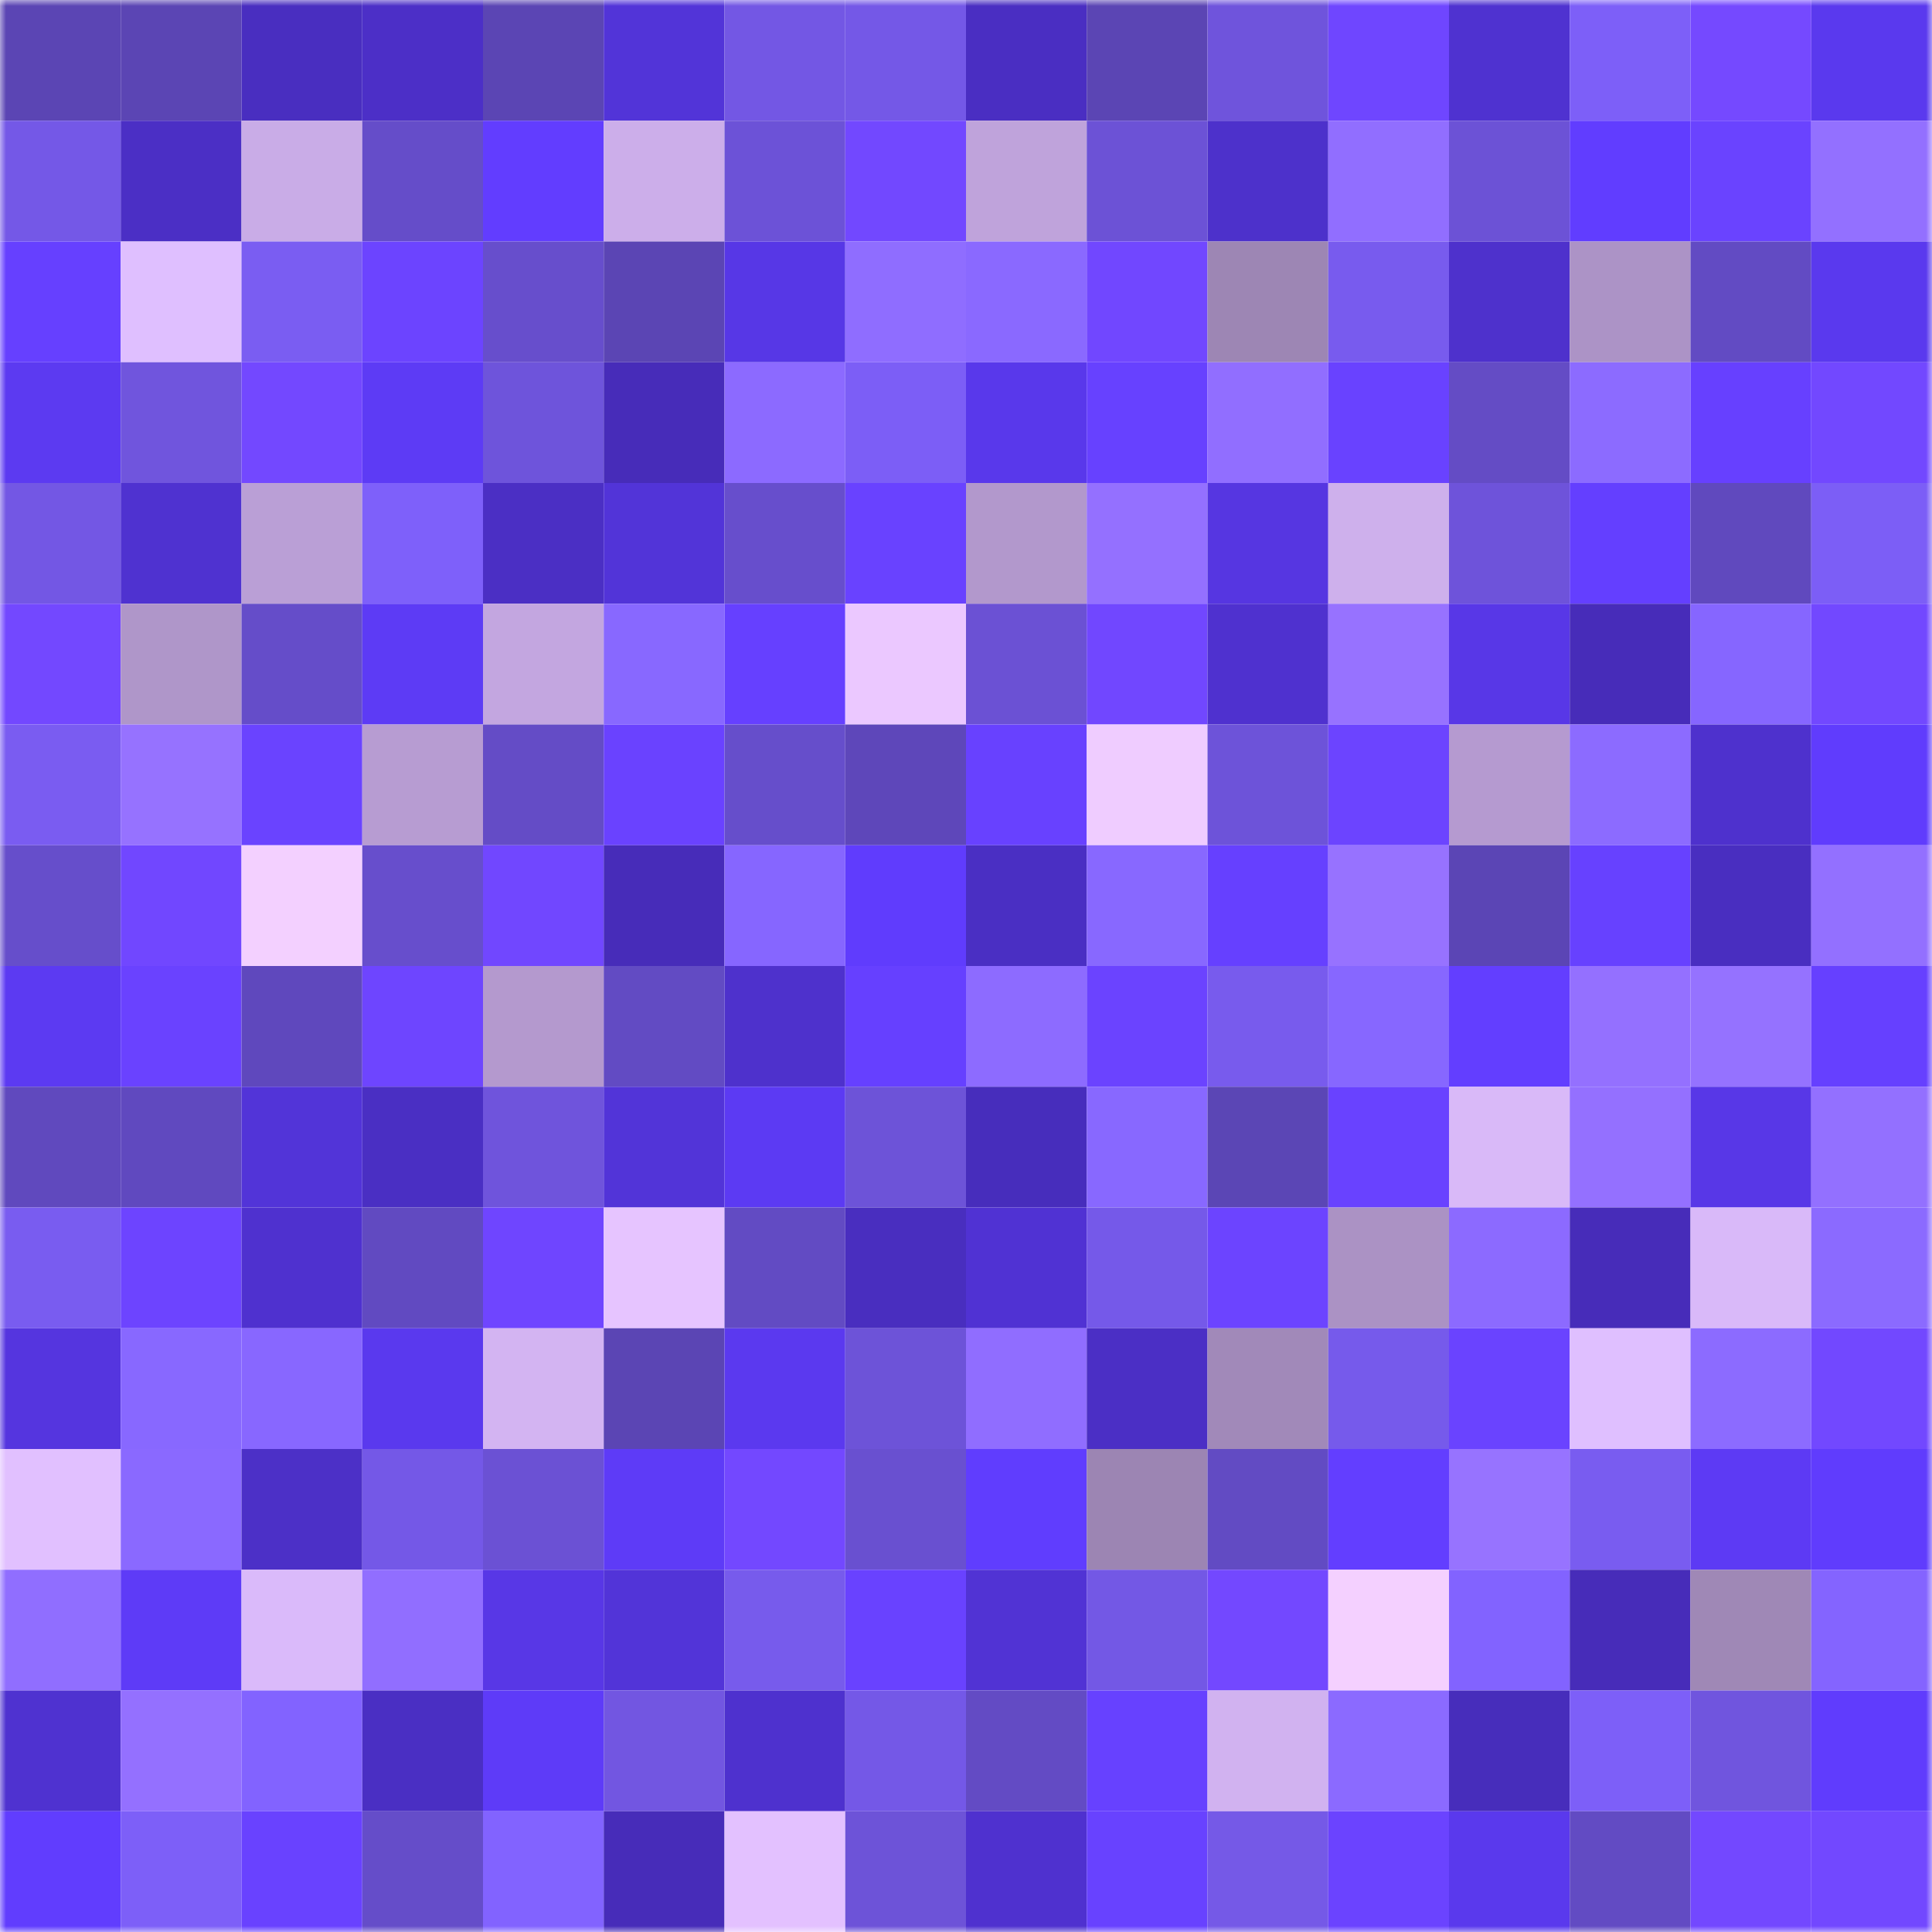 <svg viewBox="0 0 160 160" fill="none" role="img" xmlns="http://www.w3.org/2000/svg" width="240" height="240" name="linea%2Chellakewl.linea.eth"><mask id="318842110" mask-type="alpha" maskUnits="userSpaceOnUse" x="0" y="0" width="160" height="160"><rect width="160" height="160" fill="#FFFFFF"></rect></mask><g mask="url(#318842110)"><rect x="0" y="0" width="10" height="10" fill="#5b45b4"></rect><rect x="10" y="0" width="10" height="10" fill="#5b45b4"></rect><rect x="20" y="0" width="10" height="10" fill="#492ec0"></rect><rect x="30" y="0" width="10" height="10" fill="#4c2fc7"></rect><rect x="40" y="0" width="10" height="10" fill="#5b45b4"></rect><rect x="50" y="0" width="10" height="10" fill="#5234d8"></rect><rect x="60" y="0" width="10" height="10" fill="#7357e4"></rect><rect x="70" y="0" width="10" height="10" fill="#7458e7"></rect><rect x="80" y="0" width="10" height="10" fill="#4a2ec2"></rect><rect x="90" y="0" width="10" height="10" fill="#5b45b4"></rect><rect x="100" y="0" width="10" height="10" fill="#6f54dc"></rect><rect x="110" y="0" width="10" height="10" fill="#6f46ff"></rect><rect x="120" y="0" width="10" height="10" fill="#4f32d0"></rect><rect x="130" y="0" width="10" height="10" fill="#7d5ff8"></rect><rect x="140" y="0" width="10" height="10" fill="#7549ff"></rect><rect x="150" y="0" width="10" height="10" fill="#5a39ee"></rect><rect x="0" y="10" width="10" height="10" fill="#7458e7"></rect><rect x="10" y="10" width="10" height="10" fill="#4b2fc5"></rect><rect x="20" y="10" width="10" height="10" fill="#c9ace7"></rect><rect x="30" y="10" width="10" height="10" fill="#654dc9"></rect><rect x="40" y="10" width="10" height="10" fill="#623dff"></rect><rect x="50" y="10" width="10" height="10" fill="#ccaeea"></rect><rect x="60" y="10" width="10" height="10" fill="#6c52d7"></rect><rect x="70" y="10" width="10" height="10" fill="#7248ff"></rect><rect x="80" y="10" width="10" height="10" fill="#bfa3db"></rect><rect x="90" y="10" width="10" height="10" fill="#6c52d6"></rect><rect x="100" y="10" width="10" height="10" fill="#4d31cb"></rect><rect x="110" y="10" width="10" height="10" fill="#916eff"></rect><rect x="120" y="10" width="10" height="10" fill="#6c52d6"></rect><rect x="130" y="10" width="10" height="10" fill="#613dff"></rect><rect x="140" y="10" width="10" height="10" fill="#6a43ff"></rect><rect x="150" y="10" width="10" height="10" fill="#9370ff"></rect><rect x="0" y="20" width="10" height="10" fill="#6640ff"></rect><rect x="10" y="20" width="10" height="10" fill="#dfbfff"></rect><rect x="20" y="20" width="10" height="10" fill="#7a5df2"></rect><rect x="30" y="20" width="10" height="10" fill="#6c44ff"></rect><rect x="40" y="20" width="10" height="10" fill="#674ecc"></rect><rect x="50" y="20" width="10" height="10" fill="#5b45b4"></rect><rect x="60" y="20" width="10" height="10" fill="#5737e6"></rect><rect x="70" y="20" width="10" height="10" fill="#8f6dff"></rect><rect x="80" y="20" width="10" height="10" fill="#8a69ff"></rect><rect x="90" y="20" width="10" height="10" fill="#7147ff"></rect><rect x="100" y="20" width="10" height="10" fill="#9d86b4"></rect><rect x="110" y="20" width="10" height="10" fill="#785bee"></rect><rect x="120" y="20" width="10" height="10" fill="#4e31cc"></rect><rect x="130" y="20" width="10" height="10" fill="#ac93c6"></rect><rect x="140" y="20" width="10" height="10" fill="#624bc3"></rect><rect x="150" y="20" width="10" height="10" fill="#5a39ee"></rect><rect x="0" y="30" width="10" height="10" fill="#5c3af1"></rect><rect x="10" y="30" width="10" height="10" fill="#7055dd"></rect><rect x="20" y="30" width="10" height="10" fill="#7348ff"></rect><rect x="30" y="30" width="10" height="10" fill="#5d3bf5"></rect><rect x="40" y="30" width="10" height="10" fill="#6e54db"></rect><rect x="50" y="30" width="10" height="10" fill="#472cb9"></rect><rect x="60" y="30" width="10" height="10" fill="#8c6aff"></rect><rect x="70" y="30" width="10" height="10" fill="#7c5ef6"></rect><rect x="80" y="30" width="10" height="10" fill="#5938eb"></rect><rect x="90" y="30" width="10" height="10" fill="#6741ff"></rect><rect x="100" y="30" width="10" height="10" fill="#916eff"></rect><rect x="110" y="30" width="10" height="10" fill="#6942ff"></rect><rect x="120" y="30" width="10" height="10" fill="#644cc5"></rect><rect x="130" y="30" width="10" height="10" fill="#8c6bff"></rect><rect x="140" y="30" width="10" height="10" fill="#6740ff"></rect><rect x="150" y="30" width="10" height="10" fill="#7248ff"></rect><rect x="0" y="40" width="10" height="10" fill="#7357e4"></rect><rect x="10" y="40" width="10" height="10" fill="#4f32d0"></rect><rect x="20" y="40" width="10" height="10" fill="#ba9fd6"></rect><rect x="30" y="40" width="10" height="10" fill="#7e60fa"></rect><rect x="40" y="40" width="10" height="10" fill="#4b2fc4"></rect><rect x="50" y="40" width="10" height="10" fill="#5234d8"></rect><rect x="60" y="40" width="10" height="10" fill="#674ecc"></rect><rect x="70" y="40" width="10" height="10" fill="#6942ff"></rect><rect x="80" y="40" width="10" height="10" fill="#b298cc"></rect><rect x="90" y="40" width="10" height="10" fill="#9470ff"></rect><rect x="100" y="40" width="10" height="10" fill="#5636e1"></rect><rect x="110" y="40" width="10" height="10" fill="#ceb0ec"></rect><rect x="120" y="40" width="10" height="10" fill="#6e53da"></rect><rect x="130" y="40" width="10" height="10" fill="#643fff"></rect><rect x="140" y="40" width="10" height="10" fill="#6049be"></rect><rect x="150" y="40" width="10" height="10" fill="#7c5ef6"></rect><rect x="0" y="50" width="10" height="10" fill="#7348ff"></rect><rect x="10" y="50" width="10" height="10" fill="#af96c9"></rect><rect x="20" y="50" width="10" height="10" fill="#654dc9"></rect><rect x="30" y="50" width="10" height="10" fill="#5d3bf5"></rect><rect x="40" y="50" width="10" height="10" fill="#c3a6e0"></rect><rect x="50" y="50" width="10" height="10" fill="#8868ff"></rect><rect x="60" y="50" width="10" height="10" fill="#6640ff"></rect><rect x="70" y="50" width="10" height="10" fill="#ebc8ff"></rect><rect x="80" y="50" width="10" height="10" fill="#6b51d4"></rect><rect x="90" y="50" width="10" height="10" fill="#7147ff"></rect><rect x="100" y="50" width="10" height="10" fill="#4f31cf"></rect><rect x="110" y="50" width="10" height="10" fill="#9772ff"></rect><rect x="120" y="50" width="10" height="10" fill="#5837e7"></rect><rect x="130" y="50" width="10" height="10" fill="#472cb9"></rect><rect x="140" y="50" width="10" height="10" fill="#8666ff"></rect><rect x="150" y="50" width="10" height="10" fill="#7248ff"></rect><rect x="0" y="60" width="10" height="10" fill="#7a5cf1"></rect><rect x="10" y="60" width="10" height="10" fill="#9672ff"></rect><rect x="20" y="60" width="10" height="10" fill="#6a43ff"></rect><rect x="30" y="60" width="10" height="10" fill="#b79cd2"></rect><rect x="40" y="60" width="10" height="10" fill="#644cc6"></rect><rect x="50" y="60" width="10" height="10" fill="#6a42ff"></rect><rect x="60" y="60" width="10" height="10" fill="#664ecb"></rect><rect x="70" y="60" width="10" height="10" fill="#5e47ba"></rect><rect x="80" y="60" width="10" height="10" fill="#6841ff"></rect><rect x="90" y="60" width="10" height="10" fill="#efccff"></rect><rect x="100" y="60" width="10" height="10" fill="#6d53d9"></rect><rect x="110" y="60" width="10" height="10" fill="#6c44ff"></rect><rect x="120" y="60" width="10" height="10" fill="#b59ad0"></rect><rect x="130" y="60" width="10" height="10" fill="#8c6bff"></rect><rect x="140" y="60" width="10" height="10" fill="#4e31cd"></rect><rect x="150" y="60" width="10" height="10" fill="#603cfd"></rect><rect x="0" y="70" width="10" height="10" fill="#664ecb"></rect><rect x="10" y="70" width="10" height="10" fill="#7147ff"></rect><rect x="20" y="70" width="10" height="10" fill="#f3d0ff"></rect><rect x="30" y="70" width="10" height="10" fill="#674ecc"></rect><rect x="40" y="70" width="10" height="10" fill="#7147ff"></rect><rect x="50" y="70" width="10" height="10" fill="#472cb9"></rect><rect x="60" y="70" width="10" height="10" fill="#8666ff"></rect><rect x="70" y="70" width="10" height="10" fill="#603cfd"></rect><rect x="80" y="70" width="10" height="10" fill="#4a2fc3"></rect><rect x="90" y="70" width="10" height="10" fill="#8868ff"></rect><rect x="100" y="70" width="10" height="10" fill="#6640ff"></rect><rect x="110" y="70" width="10" height="10" fill="#9772ff"></rect><rect x="120" y="70" width="10" height="10" fill="#5b45b5"></rect><rect x="130" y="70" width="10" height="10" fill="#6741ff"></rect><rect x="140" y="70" width="10" height="10" fill="#492ec0"></rect><rect x="150" y="70" width="10" height="10" fill="#9370ff"></rect><rect x="0" y="80" width="10" height="10" fill="#5c3af2"></rect><rect x="10" y="80" width="10" height="10" fill="#6a42ff"></rect><rect x="20" y="80" width="10" height="10" fill="#5f48bd"></rect><rect x="30" y="80" width="10" height="10" fill="#6e45ff"></rect><rect x="40" y="80" width="10" height="10" fill="#b499ce"></rect><rect x="50" y="80" width="10" height="10" fill="#624bc3"></rect><rect x="60" y="80" width="10" height="10" fill="#4e31cc"></rect><rect x="70" y="80" width="10" height="10" fill="#6640ff"></rect><rect x="80" y="80" width="10" height="10" fill="#8d6bff"></rect><rect x="90" y="80" width="10" height="10" fill="#6b43ff"></rect><rect x="100" y="80" width="10" height="10" fill="#785bed"></rect><rect x="110" y="80" width="10" height="10" fill="#8767ff"></rect><rect x="120" y="80" width="10" height="10" fill="#633eff"></rect><rect x="130" y="80" width="10" height="10" fill="#9470ff"></rect><rect x="140" y="80" width="10" height="10" fill="#9572ff"></rect><rect x="150" y="80" width="10" height="10" fill="#6640ff"></rect><rect x="0" y="90" width="10" height="10" fill="#6049be"></rect><rect x="10" y="90" width="10" height="10" fill="#6049bf"></rect><rect x="20" y="90" width="10" height="10" fill="#5234d8"></rect><rect x="30" y="90" width="10" height="10" fill="#4a2fc3"></rect><rect x="40" y="90" width="10" height="10" fill="#6f54dc"></rect><rect x="50" y="90" width="10" height="10" fill="#5234d8"></rect><rect x="60" y="90" width="10" height="10" fill="#5c3af3"></rect><rect x="70" y="90" width="10" height="10" fill="#6d53d8"></rect><rect x="80" y="90" width="10" height="10" fill="#472dbc"></rect><rect x="90" y="90" width="10" height="10" fill="#8868ff"></rect><rect x="100" y="90" width="10" height="10" fill="#5b46b5"></rect><rect x="110" y="90" width="10" height="10" fill="#6942ff"></rect><rect x="120" y="90" width="10" height="10" fill="#d9b9f8"></rect><rect x="130" y="90" width="10" height="10" fill="#9470ff"></rect><rect x="140" y="90" width="10" height="10" fill="#5837e7"></rect><rect x="150" y="90" width="10" height="10" fill="#9370ff"></rect><rect x="0" y="100" width="10" height="10" fill="#795cf0"></rect><rect x="10" y="100" width="10" height="10" fill="#6d44ff"></rect><rect x="20" y="100" width="10" height="10" fill="#4f31cf"></rect><rect x="30" y="100" width="10" height="10" fill="#614ac1"></rect><rect x="40" y="100" width="10" height="10" fill="#6f45ff"></rect><rect x="50" y="100" width="10" height="10" fill="#e6c4ff"></rect><rect x="60" y="100" width="10" height="10" fill="#624bc3"></rect><rect x="70" y="100" width="10" height="10" fill="#492ebf"></rect><rect x="80" y="100" width="10" height="10" fill="#5032d3"></rect><rect x="90" y="100" width="10" height="10" fill="#7559e9"></rect><rect x="100" y="100" width="10" height="10" fill="#6c44ff"></rect><rect x="110" y="100" width="10" height="10" fill="#ab92c4"></rect><rect x="120" y="100" width="10" height="10" fill="#8c6aff"></rect><rect x="130" y="100" width="10" height="10" fill="#472cb9"></rect><rect x="140" y="100" width="10" height="10" fill="#d9b9f9"></rect><rect x="150" y="100" width="10" height="10" fill="#8b6aff"></rect><rect x="0" y="110" width="10" height="10" fill="#5535df"></rect><rect x="10" y="110" width="10" height="10" fill="#8868ff"></rect><rect x="20" y="110" width="10" height="10" fill="#8867ff"></rect><rect x="30" y="110" width="10" height="10" fill="#5a39ee"></rect><rect x="40" y="110" width="10" height="10" fill="#d3b4f2"></rect><rect x="50" y="110" width="10" height="10" fill="#5b45b4"></rect><rect x="60" y="110" width="10" height="10" fill="#5b39ef"></rect><rect x="70" y="110" width="10" height="10" fill="#6d53d8"></rect><rect x="80" y="110" width="10" height="10" fill="#906dff"></rect><rect x="90" y="110" width="10" height="10" fill="#4b2fc5"></rect><rect x="100" y="110" width="10" height="10" fill="#a189b9"></rect><rect x="110" y="110" width="10" height="10" fill="#765aeb"></rect><rect x="120" y="110" width="10" height="10" fill="#6a43ff"></rect><rect x="130" y="110" width="10" height="10" fill="#dfbfff"></rect><rect x="140" y="110" width="10" height="10" fill="#8c6bff"></rect><rect x="150" y="110" width="10" height="10" fill="#7248ff"></rect><rect x="0" y="120" width="10" height="10" fill="#e1c0ff"></rect><rect x="10" y="120" width="10" height="10" fill="#8a69ff"></rect><rect x="20" y="120" width="10" height="10" fill="#4c30c7"></rect><rect x="30" y="120" width="10" height="10" fill="#7458e7"></rect><rect x="40" y="120" width="10" height="10" fill="#6b51d4"></rect><rect x="50" y="120" width="10" height="10" fill="#5e3bf7"></rect><rect x="60" y="120" width="10" height="10" fill="#7348ff"></rect><rect x="70" y="120" width="10" height="10" fill="#6950d0"></rect><rect x="80" y="120" width="10" height="10" fill="#603dfe"></rect><rect x="90" y="120" width="10" height="10" fill="#9c85b3"></rect><rect x="100" y="120" width="10" height="10" fill="#624bc3"></rect><rect x="110" y="120" width="10" height="10" fill="#633eff"></rect><rect x="120" y="120" width="10" height="10" fill="#9773ff"></rect><rect x="130" y="120" width="10" height="10" fill="#795cf0"></rect><rect x="140" y="120" width="10" height="10" fill="#5d3af4"></rect><rect x="150" y="120" width="10" height="10" fill="#603cfd"></rect><rect x="0" y="130" width="10" height="10" fill="#906eff"></rect><rect x="10" y="130" width="10" height="10" fill="#5e3bf7"></rect><rect x="20" y="130" width="10" height="10" fill="#dabafa"></rect><rect x="30" y="130" width="10" height="10" fill="#916eff"></rect><rect x="40" y="130" width="10" height="10" fill="#5837e6"></rect><rect x="50" y="130" width="10" height="10" fill="#5234d8"></rect><rect x="60" y="130" width="10" height="10" fill="#775bec"></rect><rect x="70" y="130" width="10" height="10" fill="#6942ff"></rect><rect x="80" y="130" width="10" height="10" fill="#5133d4"></rect><rect x="90" y="130" width="10" height="10" fill="#7358e5"></rect><rect x="100" y="130" width="10" height="10" fill="#7348ff"></rect><rect x="110" y="130" width="10" height="10" fill="#f4d0ff"></rect><rect x="120" y="130" width="10" height="10" fill="#8263ff"></rect><rect x="130" y="130" width="10" height="10" fill="#472cb9"></rect><rect x="140" y="130" width="10" height="10" fill="#9f88b6"></rect><rect x="150" y="130" width="10" height="10" fill="#8464ff"></rect><rect x="0" y="140" width="10" height="10" fill="#4f32d0"></rect><rect x="10" y="140" width="10" height="10" fill="#9470ff"></rect><rect x="20" y="140" width="10" height="10" fill="#8263ff"></rect><rect x="30" y="140" width="10" height="10" fill="#4a2fc3"></rect><rect x="40" y="140" width="10" height="10" fill="#5e3bf8"></rect><rect x="50" y="140" width="10" height="10" fill="#7256e1"></rect><rect x="60" y="140" width="10" height="10" fill="#4e31ce"></rect><rect x="70" y="140" width="10" height="10" fill="#7458e7"></rect><rect x="80" y="140" width="10" height="10" fill="#634bc4"></rect><rect x="90" y="140" width="10" height="10" fill="#6741ff"></rect><rect x="100" y="140" width="10" height="10" fill="#d1b2f0"></rect><rect x="110" y="140" width="10" height="10" fill="#8b6aff"></rect><rect x="120" y="140" width="10" height="10" fill="#472dbb"></rect><rect x="130" y="140" width="10" height="10" fill="#7d5ff8"></rect><rect x="140" y="140" width="10" height="10" fill="#7055de"></rect><rect x="150" y="140" width="10" height="10" fill="#603cfd"></rect><rect x="0" y="150" width="10" height="10" fill="#613dfe"></rect><rect x="10" y="150" width="10" height="10" fill="#7d5ff8"></rect><rect x="20" y="150" width="10" height="10" fill="#6942ff"></rect><rect x="30" y="150" width="10" height="10" fill="#654dc9"></rect><rect x="40" y="150" width="10" height="10" fill="#8263ff"></rect><rect x="50" y="150" width="10" height="10" fill="#472cb9"></rect><rect x="60" y="150" width="10" height="10" fill="#e3c1ff"></rect><rect x="70" y="150" width="10" height="10" fill="#6d53d8"></rect><rect x="80" y="150" width="10" height="10" fill="#4f31cf"></rect><rect x="90" y="150" width="10" height="10" fill="#6842ff"></rect><rect x="100" y="150" width="10" height="10" fill="#7559e7"></rect><rect x="110" y="150" width="10" height="10" fill="#6b43ff"></rect><rect x="120" y="150" width="10" height="10" fill="#5a39ed"></rect><rect x="130" y="150" width="10" height="10" fill="#624bc3"></rect><rect x="140" y="150" width="10" height="10" fill="#7348ff"></rect><rect x="150" y="150" width="10" height="10" fill="#7248ff"></rect></g></svg>